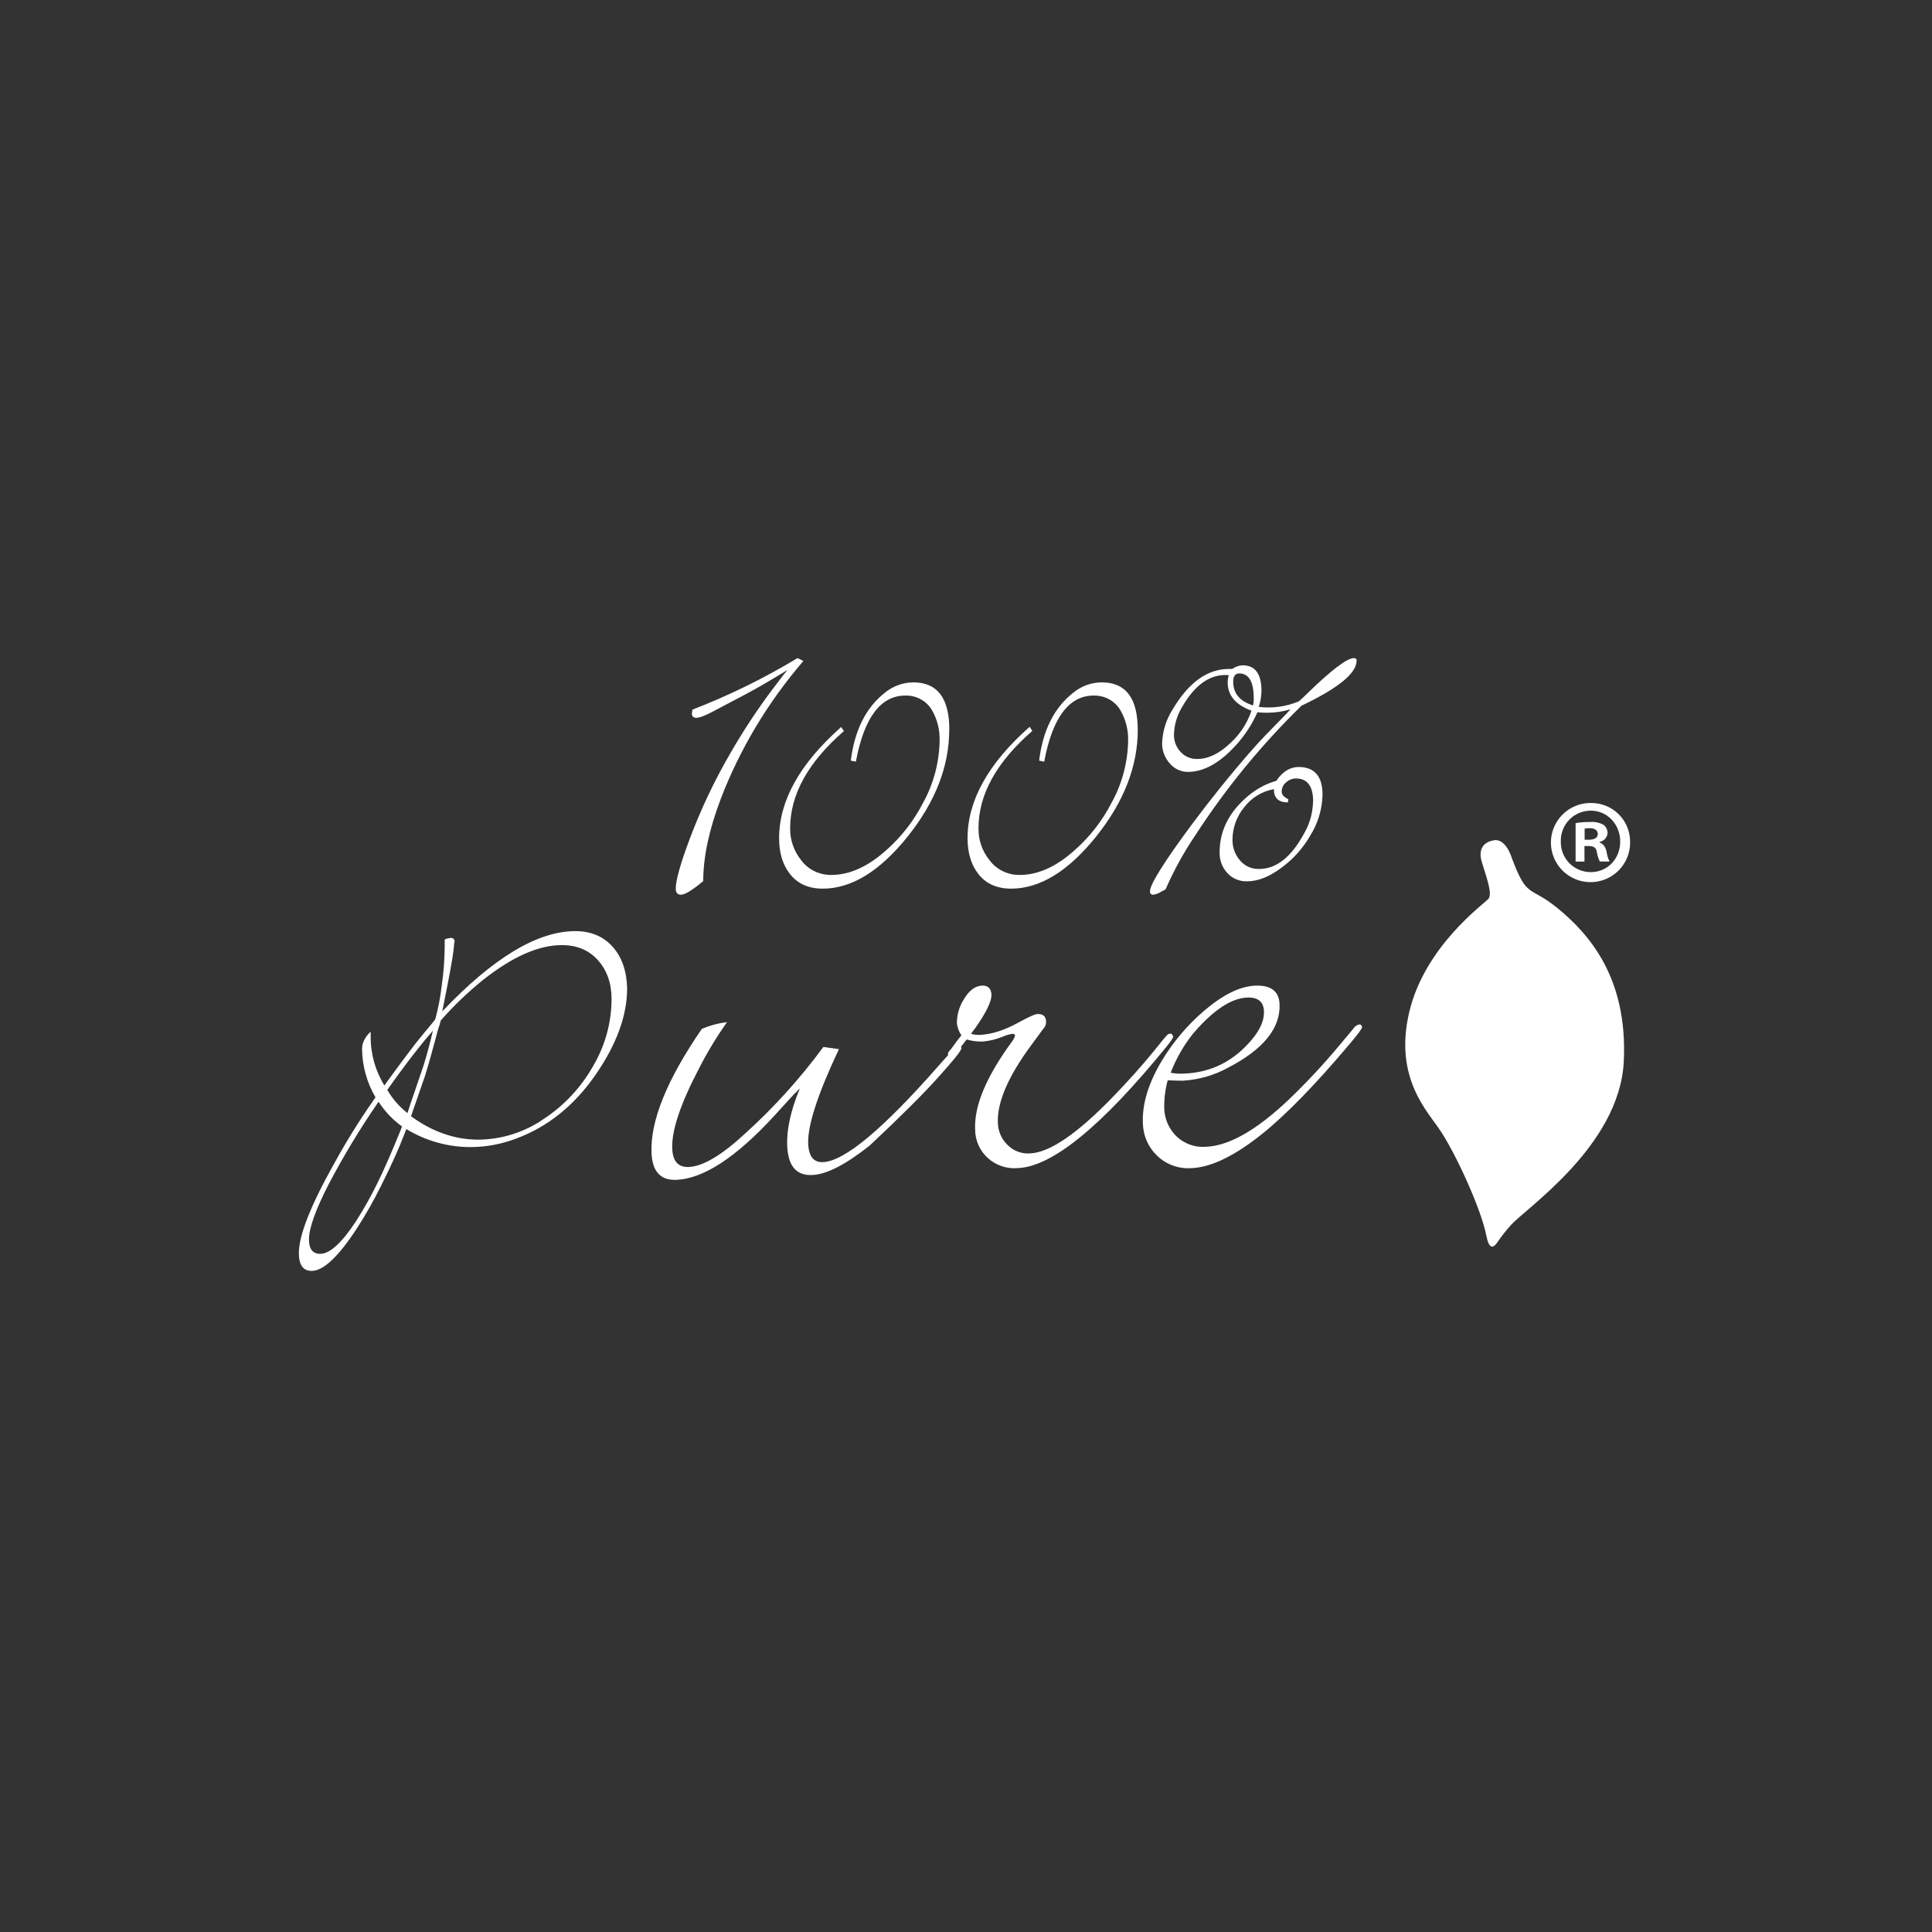 <svg width="640" height="640" viewBox="0 0 640 640" fill="none" xmlns="http://www.w3.org/2000/svg">
<rect x="0" y="0" width="640" height="640" fill="#333333" stroke="none"/>
<path d="M494.29 278.488C494.29 278.488 488.865 279.276 490.919 285.718C492.973 292.157 494.268 296.205 493.08 297.723C491.891 299.24 472.03 313.235 466.828 335.268C461.626 357.296 473.171 368.417 477.31 374.802C482.727 383.111 490.655 400.73 492.312 409.071C493.235 413.742 494.473 413.995 496.441 410.944C497.63 409.22 498.932 407.575 500.337 406.02C504.808 400.654 536.497 379.831 537.898 351.652C539.3 323.478 525.944 309.069 516.089 300.953C506.588 293.142 505.976 297.998 500.804 284.21C500.804 284.21 498.73 277.051 494.286 278.488H494.29ZM266.143 218.945C254.377 232.626 245.13 248.048 238.782 264.575C234.896 274.802 232.954 283.901 232.954 291.87C229.364 294.879 226.915 296.386 225.606 296.386C224.432 296.386 223.85 295.717 223.85 294.396C223.85 291.619 225.376 286.136 228.482 277.889C232.146 268.113 236.625 258.662 241.873 249.634C246.062 242.33 250.714 235.263 255.792 228.476L259.76 223.27C260.162 222.876 260.509 222.44 260.801 221.97L259.24 222.94L253.118 226.578C250.597 228.086 244.811 231.191 235.711 235.94C233.335 237.146 231.714 237.765 230.777 237.765C230.579 237.801 230.375 237.794 230.179 237.744C229.983 237.694 229.801 237.603 229.644 237.476C229.493 237.355 229.373 237.2 229.294 237.024C229.215 236.848 229.179 236.656 229.189 236.463L229.378 235.076C241.459 230.409 253.107 224.695 264.19 218L266.143 218.945ZM314.444 241.721C314.444 253.78 309.897 265.526 300.802 276.954C291.543 288.562 282.127 294.37 272.557 294.376C267.764 294.376 264.103 292.704 261.562 289.358C259.256 286.349 258.088 282.474 258.088 277.714C258.088 265.247 264.945 252.952 278.657 240.826L279.549 242.189C267.682 252.5 261.747 263.219 261.747 274.352C261.684 278.186 262.967 281.921 265.372 284.912C267.654 288.043 271.401 289.886 275.38 289.836C281.408 289.836 287.459 287.116 293.539 281.676C298.611 277.202 302.792 271.814 305.863 265.793C309.29 259.522 311.142 252.515 311.26 245.373C311.369 241.866 310.511 238.397 308.779 235.343C307.027 232.228 303.597 230.323 299.908 230.411C291.712 230.411 286.249 237.711 283.516 252.311L281.841 251.969C283.089 241.89 286.869 234.379 293.172 229.438C295.824 227.269 299.14 226.07 302.568 226.042C310.503 226.042 314.474 231.253 314.474 241.679M376.901 241.721C376.901 253.78 372.35 265.526 363.241 276.954C353.97 288.562 344.542 294.37 334.96 294.376C330.167 294.376 326.502 292.704 323.973 289.358C321.647 286.311 320.515 282.407 320.515 277.646C320.515 265.18 327.372 252.884 341.088 240.76L341.974 242.121C330.073 252.476 324.128 263.221 324.142 274.354C324.069 278.189 325.352 281.928 327.767 284.914C330.054 288.045 333.808 289.888 337.795 289.838C343.827 289.838 349.878 287.118 355.952 281.678C361.028 277.199 365.217 271.809 368.3 265.787C371.732 259.52 373.587 252.514 373.705 245.373C373.808 241.861 372.934 238.39 371.182 235.343C369.422 232.236 365.996 230.331 362.307 230.413C354.111 230.413 348.642 237.713 345.907 252.313L344.225 251.971C345.458 241.892 349.24 234.381 355.571 229.44C358.22 227.267 361.536 226.068 364.965 226.044C372.914 226.044 376.887 231.255 376.887 241.681M449.389 218.868C449.389 223.009 443.307 227.977 431.138 233.774C417.944 246.646 406.217 260.937 396.173 276.384C392.266 282.125 388.902 288.216 386.124 294.579C385.908 294.754 385.666 294.895 385.407 294.997L384.688 295.355C383.883 295.928 382.932 296.286 381.937 296.388C381.793 296.39 381.65 296.361 381.518 296.303C381.386 296.245 381.268 296.16 381.172 296.052C381.078 295.947 381.008 295.822 380.968 295.686C380.929 295.551 380.92 295.408 380.943 295.269C380.943 292.969 385.629 285.494 394.999 272.848C398.163 268.624 401.399 264.454 404.705 260.339C410.813 252.811 415.741 247.121 419.486 243.27L425.878 236.712C426.246 236.314 426.764 235.743 427.493 234.98C424.943 235.72 422.303 236.101 419.647 236.111C418.882 236.111 417.843 236.065 416.538 235.95C414.379 240.805 411.299 245.196 407.468 248.882C402.782 253.425 398.108 255.702 393.512 255.702C392.346 255.704 391.194 255.444 390.141 254.943C389.089 254.441 388.163 253.71 387.431 252.803C385.807 250.98 384.926 248.616 384.96 246.177C385.111 242.237 386.301 238.405 388.424 235.042C393.74 226.082 399.967 221.6 407.112 221.596H408.187C409.184 220.902 410.345 220.482 411.556 220.378C415.785 220.378 417.875 223.218 417.875 228.829C417.853 230.645 417.554 232.446 416.989 234.172C421.499 234.715 426.074 234.082 430.266 232.335L431.692 231.042L433.464 229.324C441.253 221.777 446.263 218.008 448.497 218.012C448.618 217.994 448.741 218.004 448.858 218.041C448.974 218.078 449.081 218.141 449.169 218.225C449.346 218.394 449.431 218.633 449.395 218.872M414.597 235.428C409.329 233.494 406.691 230.391 406.683 226.114C406.691 225.294 406.811 224.48 407.045 223.69C406.663 223.625 406.275 223.596 405.887 223.604C400.379 223.63 395.603 227.181 391.555 234.268C389.879 237.028 388.961 240.179 388.893 243.405C388.853 245.504 389.637 247.534 391.078 249.063C391.765 249.825 392.609 250.43 393.552 250.837C394.495 251.244 395.514 251.443 396.541 251.421C400.267 251.421 404.006 249.612 407.754 245.994C410.886 243.077 413.238 239.424 414.593 235.368M438.093 263.382C437.973 268.153 436.562 272.802 434.009 276.838C431.613 281.005 428.366 284.625 424.48 287.462C420.493 290.457 416.699 291.948 413.096 291.944C411.837 291.986 410.584 291.747 409.429 291.245C408.274 290.744 407.245 289.992 406.417 289.044C404.784 287.177 403.924 284.759 404.014 282.283C404.014 275.2 407.132 269.017 413.364 263.737C416.112 261.396 419.325 259.661 422.793 258.646C424.867 255.611 427.33 254.078 430.179 254.078C435.496 254.078 438.138 257.181 438.103 263.39M434.994 265.54C434.994 260.435 433.097 257.882 429.303 257.874C428.098 257.882 426.938 258.34 426.053 259.157C425.584 259.529 425.207 260.004 424.951 260.545C424.695 261.086 424.567 261.678 424.577 262.276C424.577 263.241 425.318 264.035 426.792 264.778L426.611 265.812C423.524 265.812 421.979 264.344 421.987 261.414C418.076 262.119 414.57 264.259 412.16 267.413C409.653 270.453 408.279 274.266 408.273 278.203C408.245 280.676 409.112 283.077 410.714 284.964C411.48 285.902 412.452 286.651 413.555 287.153C414.658 287.655 415.862 287.897 417.074 287.858C422.873 287.858 427.92 283.81 432.205 275.708C433.951 272.594 434.896 269.096 434.956 265.528M415.31 231.283C415.31 225.823 413.709 223.089 410.505 223.083C409.16 223.083 408.511 224.048 408.511 225.837C408.511 229.7 410.706 232.319 415.11 233.689C415.243 232.889 415.328 232.081 415.358 231.273M207.744 327.391C207.744 336.456 204.224 346.049 197.186 356.181C190.147 366.311 181.408 373.309 170.97 377.172C166.155 379.016 161.044 379.969 155.887 379.986C148.396 379.996 141.046 377.936 134.597 374.017L134.013 375.548C132.187 380.366 129.563 386.18 126.14 392.99C123.84 397.622 121.291 402.126 118.501 406.482C112.267 416.16 107.176 421 103.229 421C100.41 421 99 419.03 99 415.095C99 409.236 102.895 399.357 110.684 385.461C114.568 378.38 118.826 371.51 123.439 364.88L124.394 363.513C121.535 358.639 119.999 353.106 119.935 347.46C119.935 345.494 120.89 343.524 122.799 341.744V343.291C122.738 349.06 124.321 354.728 127.344 359.587L128.298 358.229C133.77 350.716 137.528 345.735 139.569 343.289L143.122 339.008C143.179 338.964 143.223 338.906 143.249 338.839C143.309 338.751 143.382 338.666 143.458 338.586C143.729 338.275 143.978 337.946 144.203 337.601C145.21 333.883 145.935 330.084 146.358 326.245C146.962 322.03 147.278 317.778 147.314 313.519V311.215C147.762 310.998 148.241 310.853 148.728 310.783C148.871 310.808 149.019 310.777 149.139 310.695H149.387C149.56 310.683 149.734 310.712 149.893 310.78C150.053 310.848 150.195 310.952 150.307 311.085C150.537 311.354 150.629 311.72 150.563 312.073C150.445 312.46 150.388 312.862 150.392 313.265L150.216 314.879C149.942 317.438 148.813 323.614 146.827 333.411L146.505 335.024C163.34 317.305 178.027 308.446 190.558 308.446C195.701 308.446 199.816 310.158 202.903 313.583C205.992 317.008 207.603 321.61 207.744 327.391ZM133.186 373.164C130.1 370.94 127.461 368.157 125.405 364.96C119.331 373.757 113.796 382.914 108.831 392.379C104.512 400.805 102.351 406.866 102.351 410.569C102.351 413.756 103.595 415.352 106.084 415.352C109.266 415.352 113.243 411.706 118.016 404.418C120.681 400.238 123.101 395.906 125.262 391.444C127.467 386.89 129.893 381.339 132.547 374.79L133.188 373.162L133.186 373.164ZM143.4 341.436C140.218 345.054 136.623 349.592 132.614 355.057C131.15 357.035 129.711 359.032 128.298 361.047C130.015 364.009 132.282 366.617 134.978 368.731L135.933 365.776C137.157 362.255 138.617 357.905 140.337 352.884C141.488 349.105 142.511 345.286 143.4 341.436ZM202.589 331.013C202.589 325.767 201.098 321.466 198.112 318.121C195.142 314.765 191.124 313.08 186.11 313.08C178.429 313.08 169.73 316.925 160.011 324.617C154.974 328.685 150.292 333.172 146.016 338.031C145.577 339.744 145.351 340.443 145.351 340.158L142.943 349.015C142.516 350.657 141.789 353.11 140.808 356.358L136.156 369.764C143.22 374.939 150.675 377.528 158.515 377.528C166.322 377.451 173.921 375.012 180.31 370.533C186.945 366.133 192.448 360.236 196.376 353.319C200.398 346.582 202.543 338.896 202.591 331.055V331.015L202.589 331.013ZM318.441 347.307C318.441 348.031 315.904 351.226 310.769 356.9C306.006 362.233 298.464 369.743 288.14 379.441C280.157 385.787 273.792 389.053 269.043 389.242C263.795 389.469 261.036 386.235 260.766 379.538C260.541 374.256 261.918 367.935 264.939 360.613C264.613 360.881 264.309 361.177 264.033 361.497L263.69 361.859C263.56 362.005 263.407 362.131 263.237 362.23L256.35 369.768C243.776 383.431 233.017 390.454 224.069 390.839C218.854 391.065 216.091 388.106 215.825 381.97C215.366 371.349 220.92 357.642 232.479 340.847C235.143 339.696 237.961 338.938 240.844 338.596C237.454 343.361 234.416 348.365 231.754 353.57C225.437 365.541 222.416 374.527 222.692 380.531C222.879 384.707 224.66 386.725 228.19 386.58C232.87 386.375 239.1 382.667 246.886 375.456C256.447 366.797 265.113 357.202 272.752 346.815L277.908 347.542C270.86 362.464 267.468 372.917 267.724 378.903C267.911 383.077 269.536 385.107 272.644 384.969C279.781 384.655 292.57 373.98 311.014 352.941C314.861 348.591 316.985 346.394 317.39 346.376C317.524 346.344 317.665 346.344 317.8 346.374C317.935 346.405 318.061 346.466 318.168 346.553C318.276 346.64 318.362 346.751 318.419 346.876C318.477 347.002 318.505 347.139 318.501 347.277" fill="white"/>
<path d="M388.661 343.332C388.661 343.709 387.935 344.845 386.437 346.704C364.996 373.041 348.596 386.452 337.238 386.94C335.433 387.11 333.613 386.903 331.892 386.332C330.172 385.761 328.588 384.839 327.243 383.625C325.906 382.418 324.839 380.943 324.113 379.296C323.386 377.648 323.016 375.866 323.026 374.066C322.683 366.312 326.723 356.676 335.141 345.161C335.638 344.56 336.009 343.871 336.239 343.124C336.239 342.651 335.888 342.439 335.26 342.467C334.179 342.669 333.126 342.995 332.117 343.435C330.018 344.288 327.802 344.826 325.542 345.024C323.73 345.078 321.921 344.842 320.183 344.326C320.176 344.413 320.141 344.494 320.082 344.558L319.957 344.685L318.056 347.105C316.557 348.981 315.52 349.918 314.981 349.939C314.862 349.967 314.739 349.968 314.62 349.941C314.501 349.914 314.39 349.861 314.295 349.785C314.2 349.709 314.124 349.613 314.073 349.502C314.022 349.392 313.997 349.272 314 349.15C314.04 348.788 314.195 348.448 314.444 348.182L315.118 347.436C315.185 347.367 315.24 347.288 315.284 347.202C315.33 347.115 315.387 347.034 315.451 346.96L317.126 344.661L318.486 342.967C317.619 341.741 317.101 340.303 316.987 338.807C316.998 336.001 317.825 333.26 319.368 330.916C321.055 328.066 323.06 326.594 325.327 326.495C327.284 326.408 328.343 327.463 328.434 329.52C328.519 331.577 326.707 335.433 322.994 340.668C322.51 341.239 322.062 341.846 321.662 342.483C322.619 342.739 323.609 342.854 324.6 342.82C328.46 342.651 332.706 341.297 337.337 338.758C340.727 336.897 342.813 335.947 343.596 335.909C345.483 335.828 346.462 336.649 346.536 338.361C346.577 339.293 346.221 340.2 345.556 340.862L341.637 346.192C333.943 356.602 330.25 365.205 330.559 372.005C330.633 374.768 331.793 377.39 333.787 379.305C334.753 380.273 335.916 381.023 337.198 381.502C338.479 381.982 339.848 382.18 341.213 382.084C347.662 381.806 356.71 375.667 368.361 363.668C373.725 358.13 378.356 352.96 382.254 348.16L385.507 344.147L386.486 343.038C386.714 342.733 387.043 342.519 387.414 342.433C387.549 342.398 387.69 342.395 387.825 342.425C387.961 342.454 388.089 342.515 388.197 342.602C388.415 342.778 388.536 343.046 388.524 343.322M451.214 340.243C451.214 340.715 449.915 342.501 447.247 345.647C435.867 359.163 426.161 369.149 418.126 375.602C409.009 382.897 401.262 386.674 394.755 386.956C392.693 387.115 390.62 386.842 388.67 386.154C386.72 385.467 384.935 384.38 383.429 382.963C381.935 381.562 380.738 379.875 379.908 378.003C379.078 376.13 378.633 374.111 378.598 372.063C378.315 365.796 380.37 358.959 384.767 351.554C388.538 345.237 393.316 339.578 398.912 334.8C405.141 329.488 410.763 326.725 415.775 326.511C420.971 326.296 423.669 328.314 423.867 332.569C424.226 340.545 418.574 347.565 406.916 353.635C402.288 356.189 397.147 357.677 391.869 357.991C391.066 357.991 389.387 357.991 386.821 357.866C386.008 360.838 385.62 363.909 385.671 366.989C385.694 368.761 386.068 370.511 386.771 372.138C387.474 373.764 388.492 375.236 389.767 376.468C391.067 377.693 392.611 378.63 394.298 379.218C395.985 379.806 397.777 380.032 399.557 379.88C407.088 379.561 416.104 374.455 426.605 364.557C432.802 358.651 438.645 352.385 444.104 345.79L446.84 342.532C447.34 341.903 447.85 341.281 448.367 340.666C448.775 340.027 449.421 339.563 450.171 339.369C450.3 339.346 450.432 339.352 450.558 339.387C450.683 339.422 450.8 339.485 450.898 339.571C451.089 339.745 451.188 339.995 451.16 340.253M418.709 334.985C418.56 331.813 416.723 330.303 413.103 330.456C407.816 330.682 401.864 334.65 395.249 342.358C392.11 346.284 389.598 350.671 387.803 355.365C389.307 355.64 390.842 355.728 392.374 355.636C401.408 355.253 408.92 351.405 414.921 344.1C417.559 340.888 418.83 337.849 418.701 334.985M539.994 278.719C540.073 281.328 539.369 283.902 537.974 286.109C536.579 288.316 534.556 290.057 532.165 291.107C530.377 291.894 528.436 292.271 526.483 292.212C524.53 292.153 522.616 291.659 520.879 290.766C519.142 289.872 517.626 288.602 516.443 287.049C515.26 285.495 514.439 283.697 514.04 281.786C513.641 279.875 513.675 277.899 514.138 276.002C514.601 274.105 515.483 272.336 516.718 270.823C517.953 269.311 519.51 268.093 521.276 267.259C523.043 266.424 524.973 265.995 526.926 266.002C530.357 265.942 533.666 267.246 536.12 269.636C537.335 270.819 538.304 272.231 538.969 273.79C539.634 275.35 539.982 277.026 539.994 278.721V278.719ZM517.041 278.719C517.001 280.047 517.23 281.37 517.713 282.608C518.196 283.846 518.924 284.974 519.853 285.924C520.782 286.875 521.893 287.628 523.121 288.14C524.348 288.651 525.665 288.91 526.995 288.901C532.595 288.901 536.715 284.392 536.715 278.798C536.715 273.201 532.595 268.533 526.928 268.533C525.605 268.538 524.296 268.806 523.078 269.323C521.86 269.84 520.758 270.595 519.836 271.544C518.915 272.493 518.194 273.617 517.714 274.848C517.234 276.08 517.005 277.398 517.041 278.719ZM524.87 285.398H521.936V272.681C523.551 272.395 525.189 272.264 526.83 272.29C528.371 272.176 529.912 272.516 531.263 273.268C532.062 273.937 532.524 274.926 532.526 275.97C532.466 276.68 532.175 277.351 531.697 277.88C531.22 278.41 530.583 278.769 529.883 278.902V279.096C531.126 279.564 531.84 280.494 532.213 282.206C532.355 283.315 532.687 284.396 533.194 285.392H529.965C529.483 284.412 529.153 283.365 528.985 282.286C528.751 280.885 528.006 280.26 526.341 280.26H524.874V285.394L524.87 285.398ZM524.951 278.168H526.349C527.984 278.168 529.285 277.62 529.285 276.299C529.285 275.135 528.426 274.343 526.565 274.343C526.016 274.332 525.468 274.384 524.931 274.5V278.158L524.951 278.168Z" fill="white"/>
</svg>
